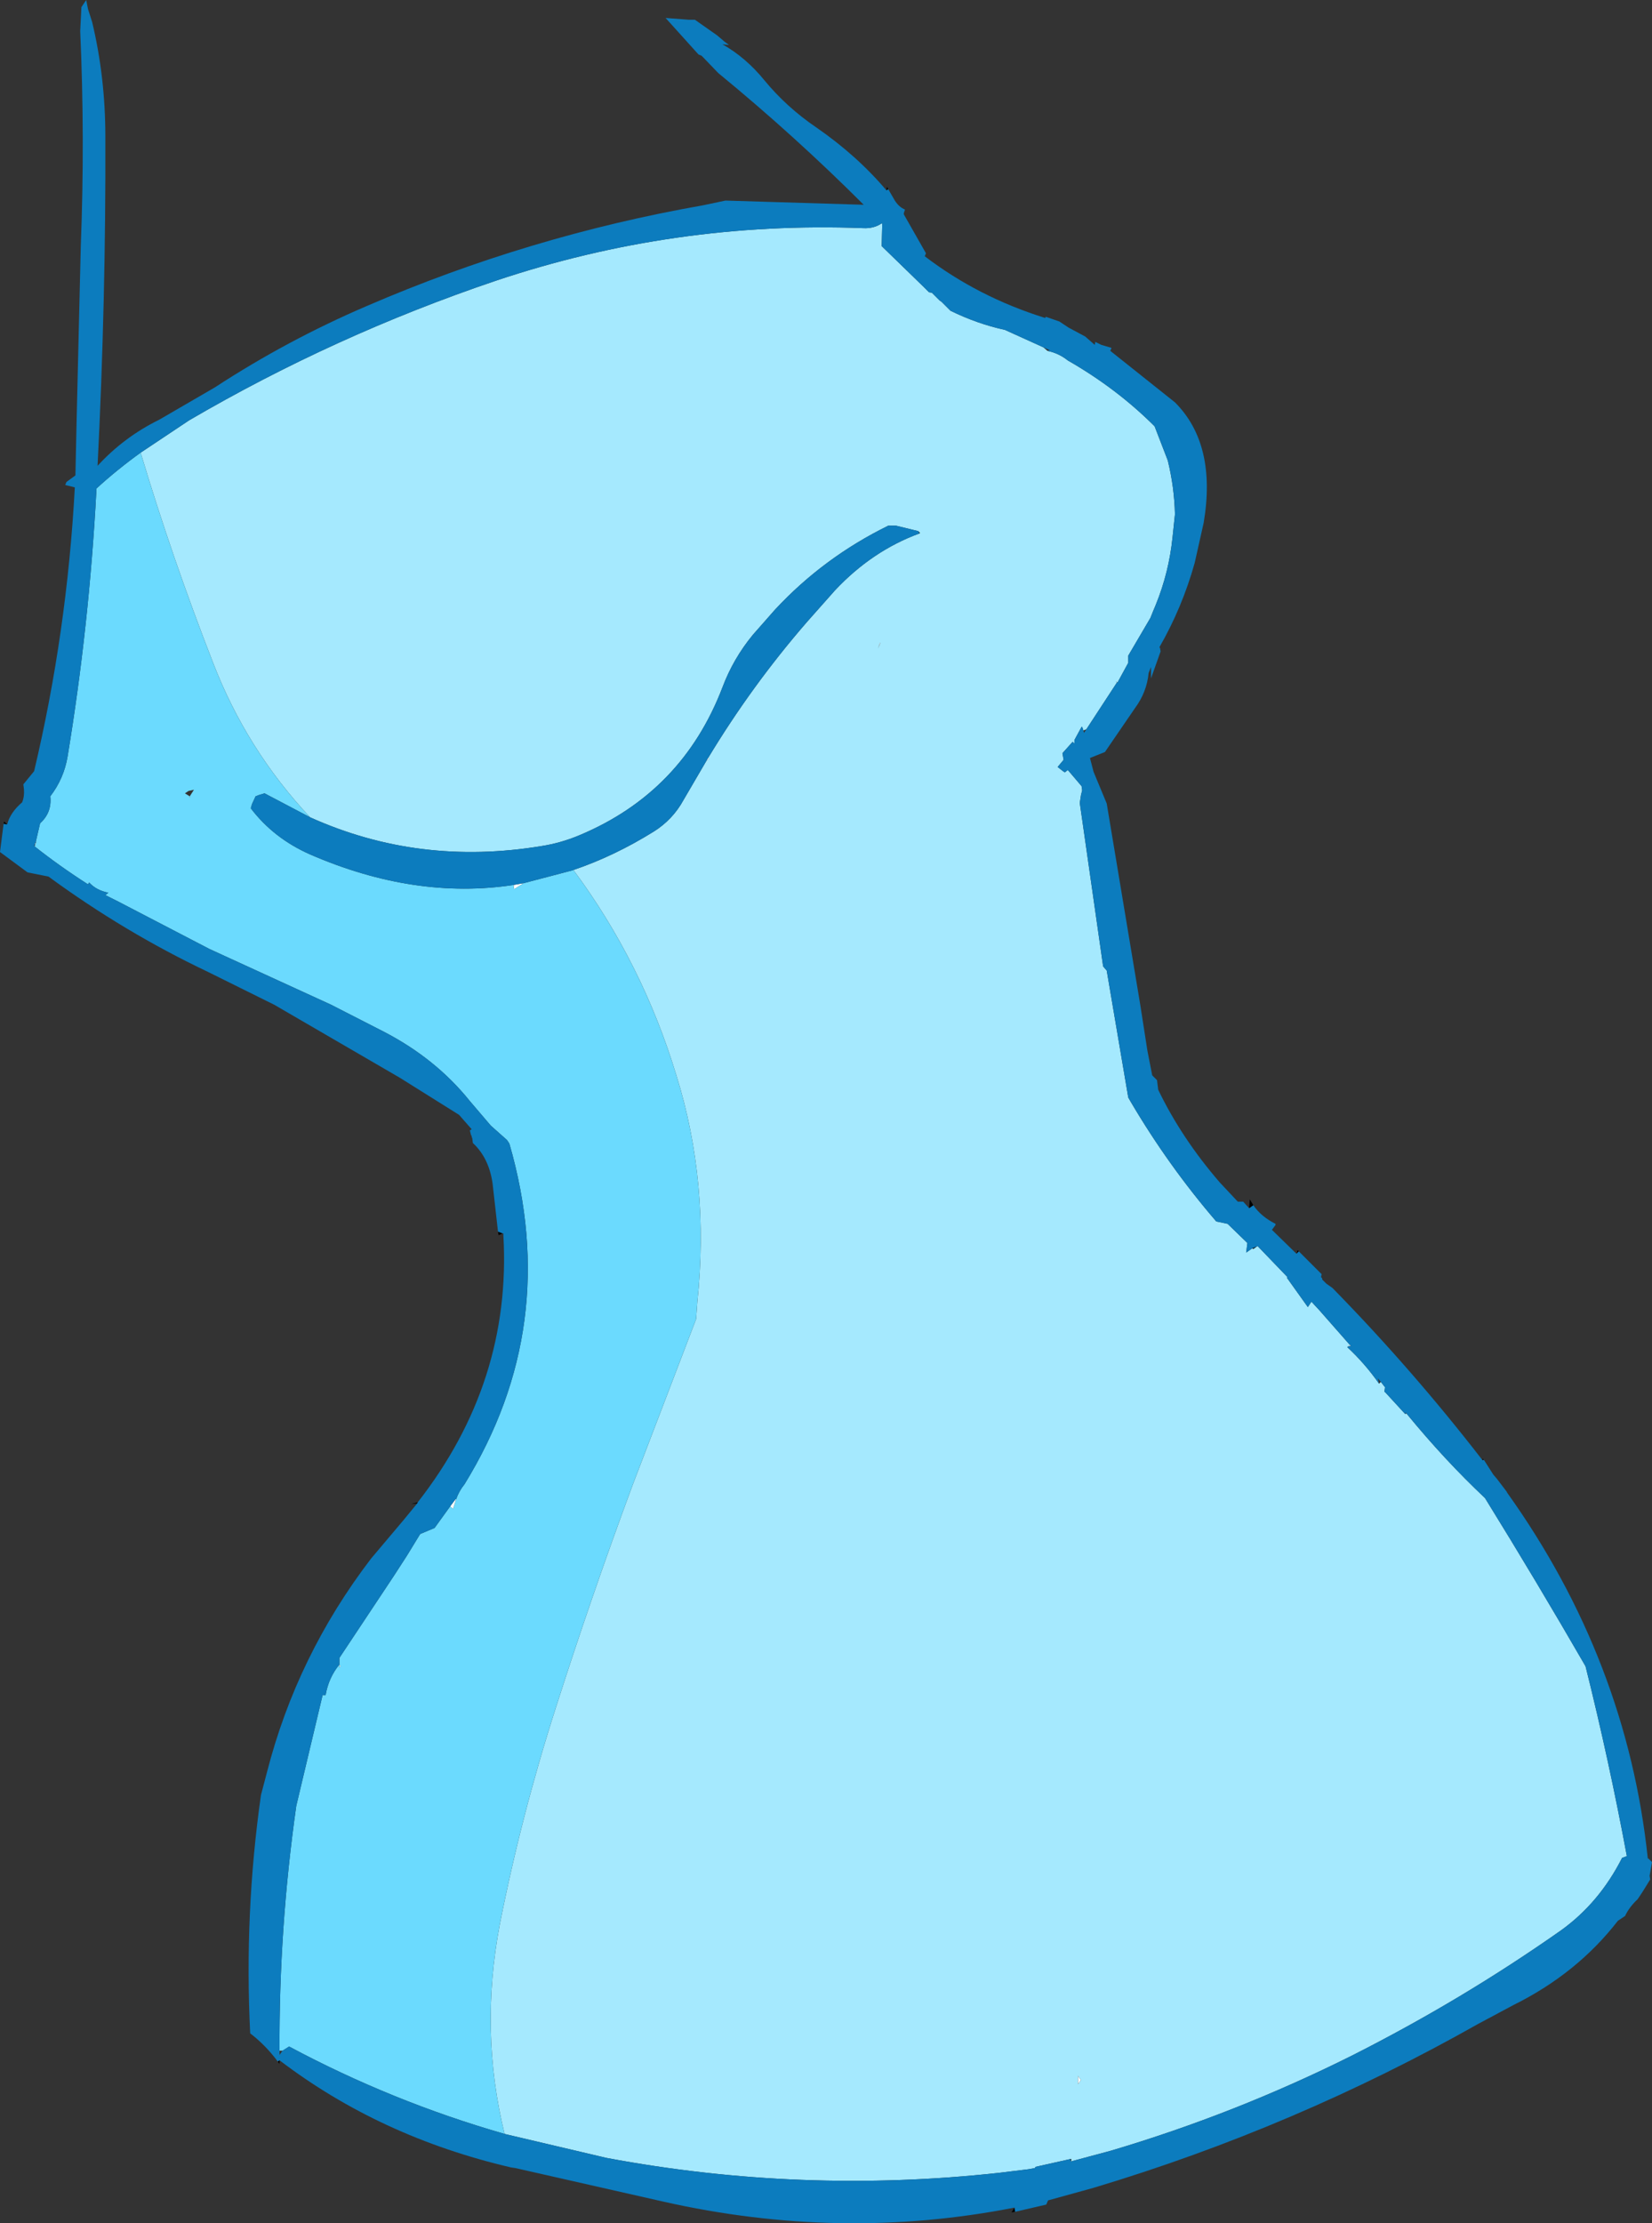 <?xml version="1.0" encoding="UTF-8" standalone="no"?>
<svg xmlns:xlink="http://www.w3.org/1999/xlink" height="185.65px" width="138.0px" xmlns="http://www.w3.org/2000/svg">
  <rect width="100%" height="100%" fill="#333333" stroke="none"/>
  <g transform="matrix(1.0, 0.0, 0.0, 1.0, 54.1, 95.75)">
    <path d="M22.6 -51.4 L22.75 -51.25 22.7 -51.2 22.6 -51.4 M35.3 84.55 L35.4 84.55 35.35 84.75 35.3 84.55 M50.95 8.3 L50.6 8.55 50.5 8.5 50.95 8.3 M50.25 5.15 L50.3 4.4 50.6 4.9 50.25 5.15 M54.2 8.95 L54.3 8.65 54.4 8.75 54.2 8.95 M69.75 26.2 L69.75 26.05 69.85 26.15 69.75 26.2 M30.7 88.95 L30.4 89.0 30.65 88.6 30.7 88.95 M-30.75 76.3 L-30.75 76.6 -30.9 76.4 -30.75 76.3 M-19.25 29.8 L-19.75 29.85 -19.2 29.7 -19.25 29.8 M-12.1 7.25 L-12.45 7.4 -12.5 7.1 -12.1 7.25 M-53.8 -26.95 L-53.75 -27.15 -53.5 -26.9 -53.8 -26.95 M19.95 -79.85 L20.0 -80.15 20.1 -79.95 19.95 -79.85 M38.75 -66.7 L38.65 -66.45 38.75 -66.7 M-51.2 -25.1 L-51.25 -25.1 -51.15 -25.35 -51.2 -25.1" fill="#000000" fill-rule="evenodd" stroke="none"/>
    <path d="M5.05 -32.45 L5.15 -32.4 4.9 -32.2 5.05 -32.45 M58.45 16.75 L58.4 16.8 58.65 16.55 58.75 16.65 Q58.55 16.65 58.45 16.75 M19.25 -41.6 L19.4 -42.05 19.45 -42.05 19.25 -41.6 M36.2 77.95 L35.95 78.3 35.95 77.6 36.2 77.95 M-51.1 -25.35 L-51.2 -25.1 -51.15 -25.35 -51.1 -25.35 M-16.0 29.45 L-16.25 30.25 -16.5 30.05 -16.05 29.45 -16.0 29.45 M-25.75 43.25 L-25.65 43.4 -25.75 43.5 -25.75 43.25 M-38.25 -29.25 L-38.2 -29.15 -38.3 -29.2 -38.25 -29.25 M-10.35 -22.0 L-11.15 -21.5 -11.2 -21.85 -10.35 -22.0" fill="#ffffff" fill-rule="evenodd" stroke="none"/>
    <path d="M33.4 -66.45 Q34.35 -66.25 35.1 -65.65 39.2 -63.3 42.35 -60.15 L43.45 -57.3 Q44.0 -55.05 44.05 -52.8 L43.85 -50.9 Q43.55 -47.95 42.45 -45.25 L42.2 -44.65 42.0 -44.15 40.15 -41.0 40.15 -40.4 39.25 -38.75 39.1 -38.85 39.2 -38.75 36.65 -34.85 36.4 -34.75 36.3 -35.05 36.25 -35.05 35.65 -33.95 35.65 -33.65 35.5 -33.8 34.65 -32.85 34.75 -32.3 34.25 -31.7 34.7 -31.35 34.85 -31.25 35.1 -31.45 36.25 -30.1 36.3 -29.75 36.2 -29.35 36.1 -28.7 38.05 -15.05 38.35 -14.7 40.15 -4.1 40.35 -3.75 Q43.5 1.6 47.5 6.25 L48.45 6.45 50.1 8.05 50.0 8.85 50.5 8.5 50.6 8.55 50.95 8.3 53.45 10.9 53.4 10.95 55.15 13.4 55.45 12.95 56.1 13.65 58.65 16.55 58.4 16.8 58.45 16.75 Q59.95 18.15 61.1 19.8 L61.25 19.65 61.6 20.1 61.55 20.45 61.55 20.5 61.6 20.5 63.3 22.35 63.3 22.3 63.4 22.3 Q66.6 26.2 69.95 29.35 74.25 36.3 78.35 43.4 80.3 51.2 81.8 59.25 L81.4 59.4 Q79.5 63.15 76.3 65.45 68.05 71.25 58.85 75.9 49.15 80.75 38.7 83.85 L35.35 84.75 35.4 84.55 35.3 84.55 32.4 85.2 32.35 85.3 31.8 85.4 29.35 85.7 Q12.85 87.5 -3.45 84.45 L-11.95 82.45 Q-14.05 73.9 -12.35 64.95 -10.55 55.85 -7.7 46.95 -4.7 37.55 -1.25 28.25 L4.05 14.4 4.15 13.0 Q5.2 3.0 2.4 -5.95 -0.45 -15.35 -6.2 -23.1 -2.8 -24.25 0.5 -26.3 2.1 -27.3 3.0 -28.95 L4.9 -32.2 5.15 -32.4 5.05 -32.45 Q8.7 -38.5 13.3 -43.8 L15.65 -46.45 Q18.75 -49.75 22.7 -51.2 L22.75 -51.25 22.6 -51.4 20.75 -51.85 20.5 -51.85 20.1 -51.85 Q14.7 -49.2 10.65 -44.85 L8.8 -42.75 Q7.15 -40.75 6.25 -38.35 2.9 -29.6 -5.7 -26.0 -7.25 -25.35 -8.85 -25.1 -19.1 -23.4 -28.2 -27.5 -33.5 -33.15 -36.3 -40.4 -39.75 -49.25 -42.35 -57.95 L-38.3 -60.65 Q-26.15 -67.75 -12.7 -72.3 2.2 -77.3 18.0 -76.7 18.9 -76.65 19.55 -77.1 L19.6 -77.05 19.55 -75.2 23.1 -71.75 23.5 -71.35 23.75 -71.3 24.4 -70.65 24.55 -70.55 25.3 -69.8 Q27.55 -68.7 29.85 -68.2 L33.05 -66.75 33.4 -66.45 M19.25 -41.6 L19.45 -42.05 19.4 -42.05 19.25 -41.6 M36.2 77.95 L35.95 77.6 35.95 78.3 36.2 77.95" fill="#a5e9fe" fill-rule="evenodd" stroke="none"/>
    <path d="M-42.35 -57.95 Q-39.75 -49.25 -36.3 -40.4 -33.5 -33.15 -28.2 -27.5 L-32.0 -29.5 -32.5 -29.35 -32.75 -29.25 -33.05 -28.6 -33.15 -28.25 Q-31.25 -25.75 -28.2 -24.4 -19.45 -20.6 -11.2 -21.85 L-11.15 -21.5 -10.35 -22.0 -6.35 -23.05 -6.2 -23.1 Q-0.45 -15.35 2.4 -5.95 5.2 3.0 4.15 13.0 L4.05 14.4 -1.25 28.25 Q-4.7 37.55 -7.7 46.95 -10.55 55.85 -12.35 64.95 -14.05 73.9 -11.95 82.45 -21.35 79.75 -29.95 75.15 L-30.5 75.5 -30.75 75.5 Q-30.8 65.25 -29.35 55.05 L-27.15 45.8 -26.9 45.8 Q-26.65 44.35 -25.75 43.25 L-25.75 42.7 -21.2 35.85 -20.1 34.15 -19.0 32.35 -17.8 31.85 -16.5 30.05 -16.25 30.25 -16.0 29.45 Q-15.75 28.75 -15.3 28.2 -7.15 14.95 -11.55 -0.25 L-11.75 -0.55 -13.1 -1.75 -14.85 -3.8 Q-17.7 -7.35 -22.05 -9.6 L-26.45 -11.85 -36.6 -16.5 -44.2 -20.45 -45.3 -21.0 -45.05 -21.2 Q-46.05 -21.4 -46.65 -22.05 L-46.75 -21.9 Q-49.1 -23.4 -51.25 -25.1 L-51.2 -25.1 -51.1 -25.35 -51.1 -25.3 -51.1 -25.5 -50.75 -27.0 Q-49.75 -27.9 -49.9 -29.25 -48.75 -30.75 -48.45 -32.6 -46.65 -43.5 -46.05 -54.75 L-46.05 -54.95 Q-44.3 -56.55 -42.35 -57.95 M-25.75 43.25 L-25.75 43.5 -25.65 43.4 -25.75 43.25 M-38.25 -29.25 L-38.3 -29.2 -38.2 -29.15 -38.25 -29.25 -37.9 -29.8 -38.35 -29.7 -38.65 -29.5 -38.25 -29.25" fill="#6bdafe" fill-rule="evenodd" stroke="none"/>
    <path d="M39.25 -38.75 L40.15 -40.4 40.15 -41.0 42.0 -44.15 42.2 -44.65 42.45 -45.25 Q43.55 -47.95 43.85 -50.9 L44.05 -52.8 Q44.0 -55.05 43.45 -57.3 L42.35 -60.15 Q39.2 -63.3 35.1 -65.65 34.35 -66.25 33.4 -66.45 L33.6 -66.5 33.05 -66.75 29.85 -68.2 Q27.55 -68.7 25.3 -69.8 L24.55 -70.55 24.4 -70.65 23.75 -71.3 23.5 -71.35 23.1 -71.75 19.55 -75.2 19.6 -77.05 19.55 -77.1 Q18.9 -76.65 18.0 -76.7 2.2 -77.3 -12.7 -72.3 -26.15 -67.75 -38.3 -60.65 L-42.35 -57.95 Q-44.3 -56.55 -46.05 -54.95 L-46.05 -54.75 Q-46.65 -43.5 -48.45 -32.6 -48.75 -30.75 -49.9 -29.25 -49.75 -27.9 -50.75 -27.0 L-51.1 -25.5 -51.15 -25.35 -51.25 -25.1 Q-49.1 -23.4 -46.75 -21.9 L-46.65 -22.05 Q-46.05 -21.4 -45.05 -21.2 L-45.3 -21.0 -44.2 -20.45 -36.6 -16.5 -26.45 -11.85 -22.05 -9.6 Q-17.7 -7.35 -14.85 -3.8 L-13.1 -1.75 -11.75 -0.55 -11.55 -0.25 Q-7.15 14.95 -15.3 28.2 -15.75 28.75 -16.0 29.45 L-16.05 29.45 -16.5 30.05 -17.8 31.85 -19.0 32.35 -20.1 34.15 -21.2 35.85 -25.75 42.7 -25.75 43.25 Q-26.65 44.35 -26.9 45.8 L-27.15 45.8 -29.35 55.05 Q-30.8 65.25 -30.75 75.5 L-30.75 75.85 -30.5 75.5 -29.95 75.15 Q-21.35 79.75 -11.95 82.45 L-3.45 84.45 Q12.85 87.5 29.35 85.7 L31.8 85.4 32.35 85.3 32.4 85.2 35.3 84.55 35.35 84.75 38.7 83.85 Q49.15 80.75 58.85 75.9 68.05 71.25 76.3 65.45 79.5 63.15 81.4 59.4 L81.8 59.25 Q80.3 51.2 78.35 43.4 74.25 36.3 69.95 29.35 66.6 26.2 63.4 22.3 L63.3 22.2 63.3 22.3 63.3 22.35 61.6 20.5 61.55 20.5 61.55 20.45 61.6 20.1 61.25 19.65 61.0 19.35 61.1 19.8 Q59.95 18.15 58.45 16.75 58.55 16.65 58.75 16.65 L58.65 16.55 56.1 13.65 55.45 12.95 55.15 13.4 53.4 10.95 53.45 10.9 50.95 8.3 50.5 8.5 50.0 8.85 50.1 8.05 48.45 6.45 47.5 6.25 Q43.5 1.6 40.35 -3.75 L40.15 -4.1 38.35 -14.7 38.05 -15.05 36.1 -28.7 36.2 -29.35 36.3 -29.75 36.25 -30.1 35.1 -31.45 34.85 -31.25 34.7 -31.35 34.25 -31.7 34.75 -32.3 34.65 -32.85 35.5 -33.8 35.65 -33.65 35.65 -33.95 36.25 -35.05 36.3 -35.05 36.4 -34.75 36.45 -34.55 36.65 -34.85 39.2 -38.75 39.25 -38.75 M-28.2 -27.5 Q-19.1 -23.4 -8.85 -25.1 -7.25 -25.35 -5.7 -26.0 2.9 -29.6 6.25 -38.35 7.15 -40.75 8.8 -42.75 L10.65 -44.85 Q14.7 -49.2 20.1 -51.85 L20.5 -51.85 20.75 -51.85 22.6 -51.4 22.7 -51.2 Q18.75 -49.75 15.65 -46.45 L13.3 -43.8 Q8.7 -38.5 5.05 -32.45 L4.9 -32.2 3.0 -28.95 Q2.1 -27.3 0.5 -26.3 -2.8 -24.25 -6.2 -23.1 L-6.35 -23.05 -10.35 -22.0 -11.2 -21.85 Q-19.45 -20.6 -28.2 -24.4 -31.25 -25.75 -33.15 -28.25 L-33.05 -28.6 -32.75 -29.25 -32.5 -29.35 -32.0 -29.5 -28.2 -27.5 M38.65 -66.45 L44.05 -62.15 Q47.55 -58.65 46.45 -52.1 L45.7 -48.75 Q44.65 -45.0 42.75 -41.7 L42.8 -41.65 42.85 -41.35 42.05 -39.1 42.05 -39.8 42.05 -40.05 41.85 -39.55 Q41.7 -37.95 40.7 -36.6 L38.2 -32.95 36.95 -32.45 37.25 -31.3 38.35 -28.65 41.15 -11.85 41.75 -8.0 42.15 -5.95 42.55 -5.55 42.65 -4.75 Q44.6 -0.7 47.8 3.0 L49.3 4.6 49.75 4.6 50.25 5.15 50.6 4.9 Q51.25 5.85 52.45 6.45 L52.45 6.55 52.15 6.95 54.2 8.95 54.4 8.75 56.3 10.65 56.25 10.9 56.35 11.0 56.35 11.1 56.7 11.45 57.2 11.8 57.3 11.9 Q63.95 18.7 69.75 26.2 L69.85 26.15 70.65 27.4 70.95 27.75 71.75 28.8 71.8 28.9 Q81.8 42.9 83.55 59.45 L83.6 59.45 83.9 59.75 83.7 60.9 83.75 61.2 83.1 62.25 82.7 62.85 Q82.0 63.5 81.65 64.25 L81.05 64.65 Q77.65 69.05 72.3 71.7 L69.4 73.25 Q54.1 81.9 37.25 86.95 L33.45 88.0 33.3 88.35 30.7 88.95 30.65 88.6 Q16.15 91.45 1.3 88.1 L-11.05 85.3 -11.4 85.25 Q-22.35 82.7 -30.75 76.3 L-30.9 76.4 Q-31.9 75.05 -33.2 74.05 -33.7 64.0 -32.3 54.15 L-31.8 52.25 Q-29.3 42.5 -23.1 34.4 L-20.4 31.2 -19.25 29.8 -19.2 29.7 Q-11.35 19.65 -12.05 7.4 L-12.05 7.25 -12.1 7.25 -12.5 7.1 -12.95 3.1 Q-13.25 0.95 -14.6 -0.3 L-14.65 -0.7 -14.7 -0.8 -14.7 -0.9 -14.75 -0.95 -14.85 -1.35 -14.7 -1.45 -15.75 -2.65 -20.7 -5.75 -31.2 -11.85 -36.75 -14.6 Q-43.7 -17.9 -50.05 -22.55 L-51.8 -22.9 -54.1 -24.6 -53.8 -26.95 -53.5 -26.9 Q-53.25 -27.9 -52.25 -28.75 -52.05 -29.25 -52.1 -29.85 L-52.15 -30.25 -51.25 -31.35 Q-48.5 -42.95 -47.85 -55.05 L-48.65 -55.25 -48.55 -55.5 -47.8 -56.05 -47.7 -60.6 -47.35 -75.25 Q-47.0 -84.25 -47.4 -93.15 L-47.3 -95.15 -46.9 -95.75 -46.75 -95.0 -46.4 -93.9 Q-45.3 -89.3 -45.3 -84.35 -45.25 -70.7 -45.95 -56.85 -43.75 -59.25 -40.8 -60.7 L-36.15 -63.4 Q-30.1 -67.35 -23.45 -70.2 -9.9 -76.05 4.6 -78.6 L6.5 -79.0 18.05 -78.65 Q12.3 -84.4 5.9 -89.65 L4.65 -90.95 4.5 -91.1 4.25 -91.2 1.5 -94.25 3.45 -94.1 3.7 -94.1 3.95 -94.1 5.8 -92.8 6.45 -92.25 6.8 -92.0 6.25 -92.05 Q8.2 -90.95 9.75 -89.05 11.6 -86.8 14.1 -85.1 17.5 -82.75 19.95 -79.85 L20.1 -79.95 20.65 -79.0 Q21.0 -78.45 21.5 -78.25 L21.4 -77.95 21.4 -77.85 23.25 -74.6 23.15 -74.35 Q27.6 -70.95 33.2 -69.2 L33.25 -69.25 33.25 -69.3 34.4 -68.9 35.15 -68.4 36.55 -67.65 37.35 -66.95 37.4 -67.2 37.9 -66.95 38.75 -66.7 38.65 -66.45" fill="#0c7cbe" fill-rule="evenodd" stroke="none"/>
  </g>
</svg>

